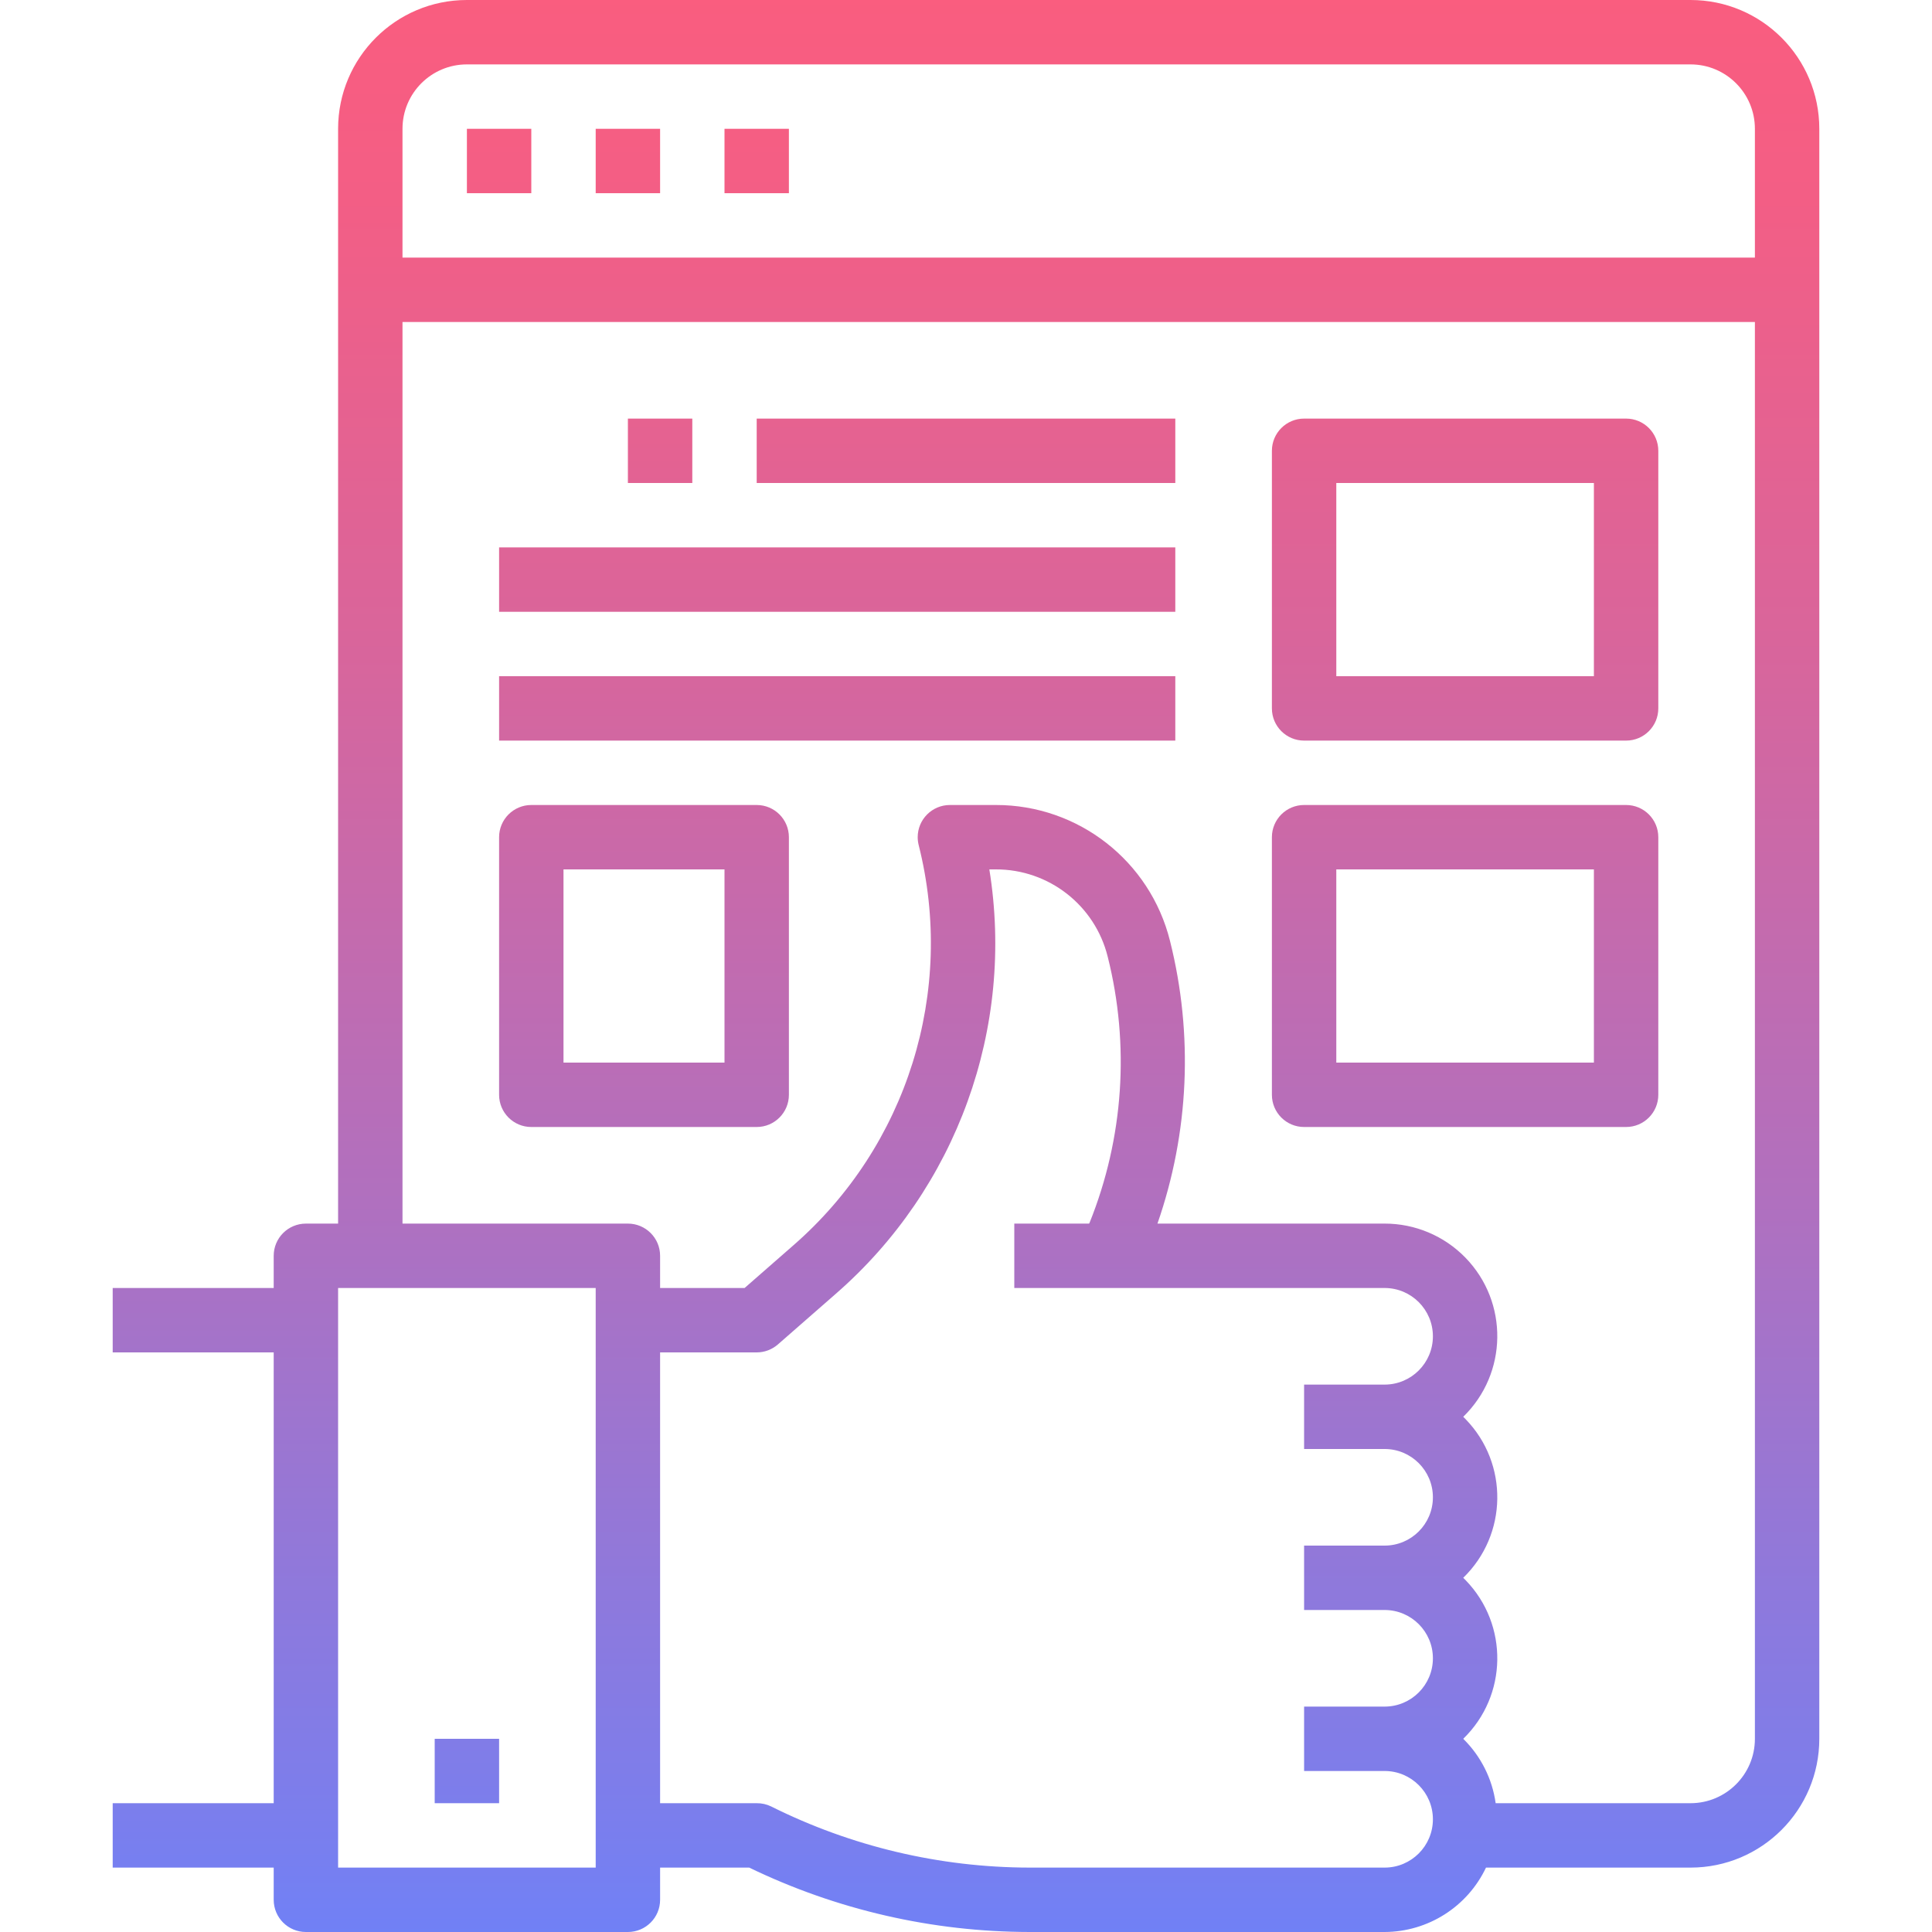 <?xml version="1.0" encoding="iso-8859-1"?>
<!-- Generator: Adobe Illustrator 19.0.0, SVG Export Plug-In . SVG Version: 6.00 Build 0)  -->
<svg version="1.1" id="Capa_1" xmlns="http://www.w3.org/2000/svg" xmlns:xlink="http://www.w3.org/1999/xlink" x="0px" y="0px"
	 viewBox="0 0 480 480" style="enable-background:new 0 0 480 480;" xml:space="preserve">
<linearGradient id="SVGID_1_" gradientUnits="userSpaceOnUse" x1="-2.375" y1="619.796" x2="-2.375" y2="555.595" gradientTransform="matrix(8 0 0 -8 259 4941)">
	<stop  offset="0" style="stop-color:#FC5C7D"/>
	<stop  offset="0.129" style="stop-color:#F35E85"/>
	<stop  offset="0.343" style="stop-color:#D9659B"/>
	<stop  offset="0.616" style="stop-color:#B070BF"/>
	<stop  offset="0.934" style="stop-color:#777FF0"/>
	<stop  offset="1" style="stop-color:#6A82FB"/>
</linearGradient>
<path style="fill:url(#SVGID_1_);" d="M68,472c0,4.418,3.582,8,8,8h80c4.418,0,8-3.582,8-8v-8h22.136
	c21.715,10.502,45.519,15.971,69.64,16H344c10.777-0.041,20.573-6.263,25.192-16H420c17.673,0,32-14.327,32-32V32
	c0-17.673-14.327-32-32-32H116C98.327,0,84,14.327,84,32v272h-8c-4.418,0-8,3.582-8,8v8H28v16h40v112H28v16h40V472z M344,464
	h-88.224c-22.287-0.037-44.262-5.24-64.2-15.2c-1.114-0.54-2.338-0.814-3.576-0.8h-24V336h24c1.94,0,3.813-0.705,5.272-1.984
	l14.352-12.552C237.719,295.268,252.154,255.39,245.8,216h1.6c13.149-0.039,24.625,8.904,27.8,21.664
	c5.532,21.946,3.964,45.081-4.48,66.08L270.584,304H252v16h92c6.627,0,12,5.373,12,12s-5.373,12-12,12h-20v16h20
	c6.627,0,12,5.373,12,12s-5.373,12-12,12h-20v16h20c6.627,0,12,5.373,12,12s-5.373,12-12,12h-20v16h20c6.627,0,12,5.373,12,12
	S350.627,464,344,464L344,464z M116,16h304c8.837,0,16,7.163,16,16v32H100V32C100,23.163,107.163,16,116,16z M100,80h336v352
	c0,8.837-7.163,16-16,16h-48.408c-0.849-6.075-3.681-11.7-8.056-16c11.046-10.715,11.314-28.355,0.599-39.401
	c-0.197-0.203-0.396-0.402-0.599-0.599c11.046-10.715,11.314-28.355,0.599-39.401c-0.197-0.203-0.396-0.402-0.599-0.599
	c11.068-10.768,11.311-28.47,0.542-39.538c-5.273-5.42-12.517-8.473-20.078-8.462h-56.432c7.861-22.601,8.945-47.007,3.12-70.216
	c-4.937-19.87-22.79-33.811-43.264-33.784H236c-4.418,0-8,3.582-8,8c0,0.655,0.081,1.308,0.24,1.944
	c9.189,36.382-2.857,74.841-31.16,99.48L184.992,320H164v-8c0-4.418-3.582-8-8-8h-56L100,80z M84,320h64v144H84V320z"/>
<g>
	
		<linearGradient id="SVGID_2_" gradientUnits="userSpaceOnUse" x1="-17.875" y1="619.796" x2="-17.875" y2="555.595" gradientTransform="matrix(8 0 0 -8 259 4941)">
		<stop  offset="0" style="stop-color:#FC5C7D"/>
		<stop  offset="0.129" style="stop-color:#F35E85"/>
		<stop  offset="0.343" style="stop-color:#D9659B"/>
		<stop  offset="0.616" style="stop-color:#B070BF"/>
		<stop  offset="0.934" style="stop-color:#777FF0"/>
		<stop  offset="1" style="stop-color:#6A82FB"/>
	</linearGradient>
	<path style="fill:url(#SVGID_2_);" d="M108,432h16v16h-16V432z"/>
	
		<linearGradient id="SVGID_3_" gradientUnits="userSpaceOnUse" x1="-16.875" y1="619.796" x2="-16.875" y2="555.595" gradientTransform="matrix(8 0 0 -8 259 4941)">
		<stop  offset="0" style="stop-color:#FC5C7D"/>
		<stop  offset="0.129" style="stop-color:#F35E85"/>
		<stop  offset="0.343" style="stop-color:#D9659B"/>
		<stop  offset="0.616" style="stop-color:#B070BF"/>
		<stop  offset="0.934" style="stop-color:#777FF0"/>
		<stop  offset="1" style="stop-color:#6A82FB"/>
	</linearGradient>
	<path style="fill:url(#SVGID_3_);" d="M116,32h16v16h-16V32z"/>
	
		<linearGradient id="SVGID_4_" gradientUnits="userSpaceOnUse" x1="-12.875" y1="619.796" x2="-12.875" y2="555.595" gradientTransform="matrix(8 0 0 -8 259 4941)">
		<stop  offset="0" style="stop-color:#FC5C7D"/>
		<stop  offset="0.129" style="stop-color:#F35E85"/>
		<stop  offset="0.343" style="stop-color:#D9659B"/>
		<stop  offset="0.616" style="stop-color:#B070BF"/>
		<stop  offset="0.934" style="stop-color:#777FF0"/>
		<stop  offset="1" style="stop-color:#6A82FB"/>
	</linearGradient>
	<path style="fill:url(#SVGID_4_);" d="M148,32h16v16h-16V32z"/>
	
		<linearGradient id="SVGID_5_" gradientUnits="userSpaceOnUse" x1="-8.875" y1="619.796" x2="-8.875" y2="555.595" gradientTransform="matrix(8 0 0 -8 259 4941)">
		<stop  offset="0" style="stop-color:#FC5C7D"/>
		<stop  offset="0.129" style="stop-color:#F35E85"/>
		<stop  offset="0.343" style="stop-color:#D9659B"/>
		<stop  offset="0.616" style="stop-color:#B070BF"/>
		<stop  offset="0.934" style="stop-color:#777FF0"/>
		<stop  offset="1" style="stop-color:#6A82FB"/>
	</linearGradient>
	<path style="fill:url(#SVGID_5_);" d="M180,32h16v16h-16V32z"/>
	
		<linearGradient id="SVGID_6_" gradientUnits="userSpaceOnUse" x1="-6.375" y1="619.796" x2="-6.375" y2="555.595" gradientTransform="matrix(8 0 0 -8 259 4941)">
		<stop  offset="0" style="stop-color:#FC5C7D"/>
		<stop  offset="0.129" style="stop-color:#F35E85"/>
		<stop  offset="0.343" style="stop-color:#D9659B"/>
		<stop  offset="0.616" style="stop-color:#B070BF"/>
		<stop  offset="0.934" style="stop-color:#777FF0"/>
		<stop  offset="1" style="stop-color:#6A82FB"/>
	</linearGradient>
	<path style="fill:url(#SVGID_6_);" d="M124,136h168v16H124V136z"/>
	
		<linearGradient id="SVGID_7_" gradientUnits="userSpaceOnUse" x1="-6.375" y1="619.796" x2="-6.375" y2="555.595" gradientTransform="matrix(8 0 0 -8 259 4941)">
		<stop  offset="0" style="stop-color:#FC5C7D"/>
		<stop  offset="0.129" style="stop-color:#F35E85"/>
		<stop  offset="0.343" style="stop-color:#D9659B"/>
		<stop  offset="0.616" style="stop-color:#B070BF"/>
		<stop  offset="0.934" style="stop-color:#777FF0"/>
		<stop  offset="1" style="stop-color:#6A82FB"/>
	</linearGradient>
	<path style="fill:url(#SVGID_7_);" d="M124,168h168v16H124V168z"/>
</g>
<linearGradient id="SVGID_8_" gradientUnits="userSpaceOnUse" x1="-2.375" y1="619.796" x2="-2.375" y2="555.595" gradientTransform="matrix(8 0 0 -8 259 4941)">
	<stop  offset="0" style="stop-color:#FC5C7D"/>
	<stop  offset="0.129" style="stop-color:#F35E85"/>
	<stop  offset="0.343" style="stop-color:#D9659B"/>
	<stop  offset="0.616" style="stop-color:#B070BF"/>
	<stop  offset="0.934" style="stop-color:#777FF0"/>
	<stop  offset="1" style="stop-color:#6A82FB"/>
</linearGradient>
<path style="fill:url(#SVGID_8_);" d="M188,104h104v16H188V104z"/>
<g>
	
		<linearGradient id="SVGID_9_" gradientUnits="userSpaceOnUse" x1="-11.875" y1="619.796" x2="-11.875" y2="555.595" gradientTransform="matrix(8 0 0 -8 259 4941)">
		<stop  offset="0" style="stop-color:#FC5C7D"/>
		<stop  offset="0.129" style="stop-color:#F35E85"/>
		<stop  offset="0.343" style="stop-color:#D9659B"/>
		<stop  offset="0.616" style="stop-color:#B070BF"/>
		<stop  offset="0.934" style="stop-color:#777FF0"/>
		<stop  offset="1" style="stop-color:#6A82FB"/>
	</linearGradient>
	<path style="fill:url(#SVGID_9_);" d="M156,104h16v16h-16V104z"/>
	
		<linearGradient id="SVGID_10_" gradientUnits="userSpaceOnUse" x1="13.125" y1="619.796" x2="13.125" y2="555.595" gradientTransform="matrix(8 0 0 -8 259 4941)">
		<stop  offset="0" style="stop-color:#FC5C7D"/>
		<stop  offset="0.129" style="stop-color:#F35E85"/>
		<stop  offset="0.343" style="stop-color:#D9659B"/>
		<stop  offset="0.616" style="stop-color:#B070BF"/>
		<stop  offset="0.934" style="stop-color:#777FF0"/>
		<stop  offset="1" style="stop-color:#6A82FB"/>
	</linearGradient>
	<path style="fill:url(#SVGID_10_);" d="M324,280h80c4.418,0,8-3.582,8-8v-64c0-4.418-3.582-8-8-8h-80c-4.418,0-8,3.582-8,8v64
		C316,276.418,319.582,280,324,280z M332,216h64v48h-64V216z"/>
	
		<linearGradient id="SVGID_11_" gradientUnits="userSpaceOnUse" x1="13.125" y1="619.796" x2="13.125" y2="555.595" gradientTransform="matrix(8 0 0 -8 259 4941)">
		<stop  offset="0" style="stop-color:#FC5C7D"/>
		<stop  offset="0.129" style="stop-color:#F35E85"/>
		<stop  offset="0.343" style="stop-color:#D9659B"/>
		<stop  offset="0.616" style="stop-color:#B070BF"/>
		<stop  offset="0.934" style="stop-color:#777FF0"/>
		<stop  offset="1" style="stop-color:#6A82FB"/>
	</linearGradient>
	<path style="fill:url(#SVGID_11_);" d="M324,184h80c4.418,0,8-3.582,8-8v-64c0-4.418-3.582-8-8-8h-80c-4.418,0-8,3.582-8,8v64
		C316,180.418,319.582,184,324,184z M332,120h64v48h-64V120z"/>
	
		<linearGradient id="SVGID_12_" gradientUnits="userSpaceOnUse" x1="-12.375" y1="619.796" x2="-12.375" y2="555.595" gradientTransform="matrix(8 0 0 -8 259 4941)">
		<stop  offset="0" style="stop-color:#FC5C7D"/>
		<stop  offset="0.129" style="stop-color:#F35E85"/>
		<stop  offset="0.343" style="stop-color:#D9659B"/>
		<stop  offset="0.616" style="stop-color:#B070BF"/>
		<stop  offset="0.934" style="stop-color:#777FF0"/>
		<stop  offset="1" style="stop-color:#6A82FB"/>
	</linearGradient>
	<path style="fill:url(#SVGID_12_);" d="M196,272v-64c0-4.418-3.582-8-8-8h-56c-4.418,0-8,3.582-8,8v64c0,4.418,3.582,8,8,8h56
		C192.418,280,196,276.418,196,272z M180,264h-40v-48h40V264z"/>
</g>
<g>
</g>
<g>
</g>
<g>
</g>
<g>
</g>
<g>
</g>
<g>
</g>
<g>
</g>
<g>
</g>
<g>
</g>
<g>
</g>
<g>
</g>
<g>
</g>
<g>
</g>
<g>
</g>
<g>
</g>
</svg>
